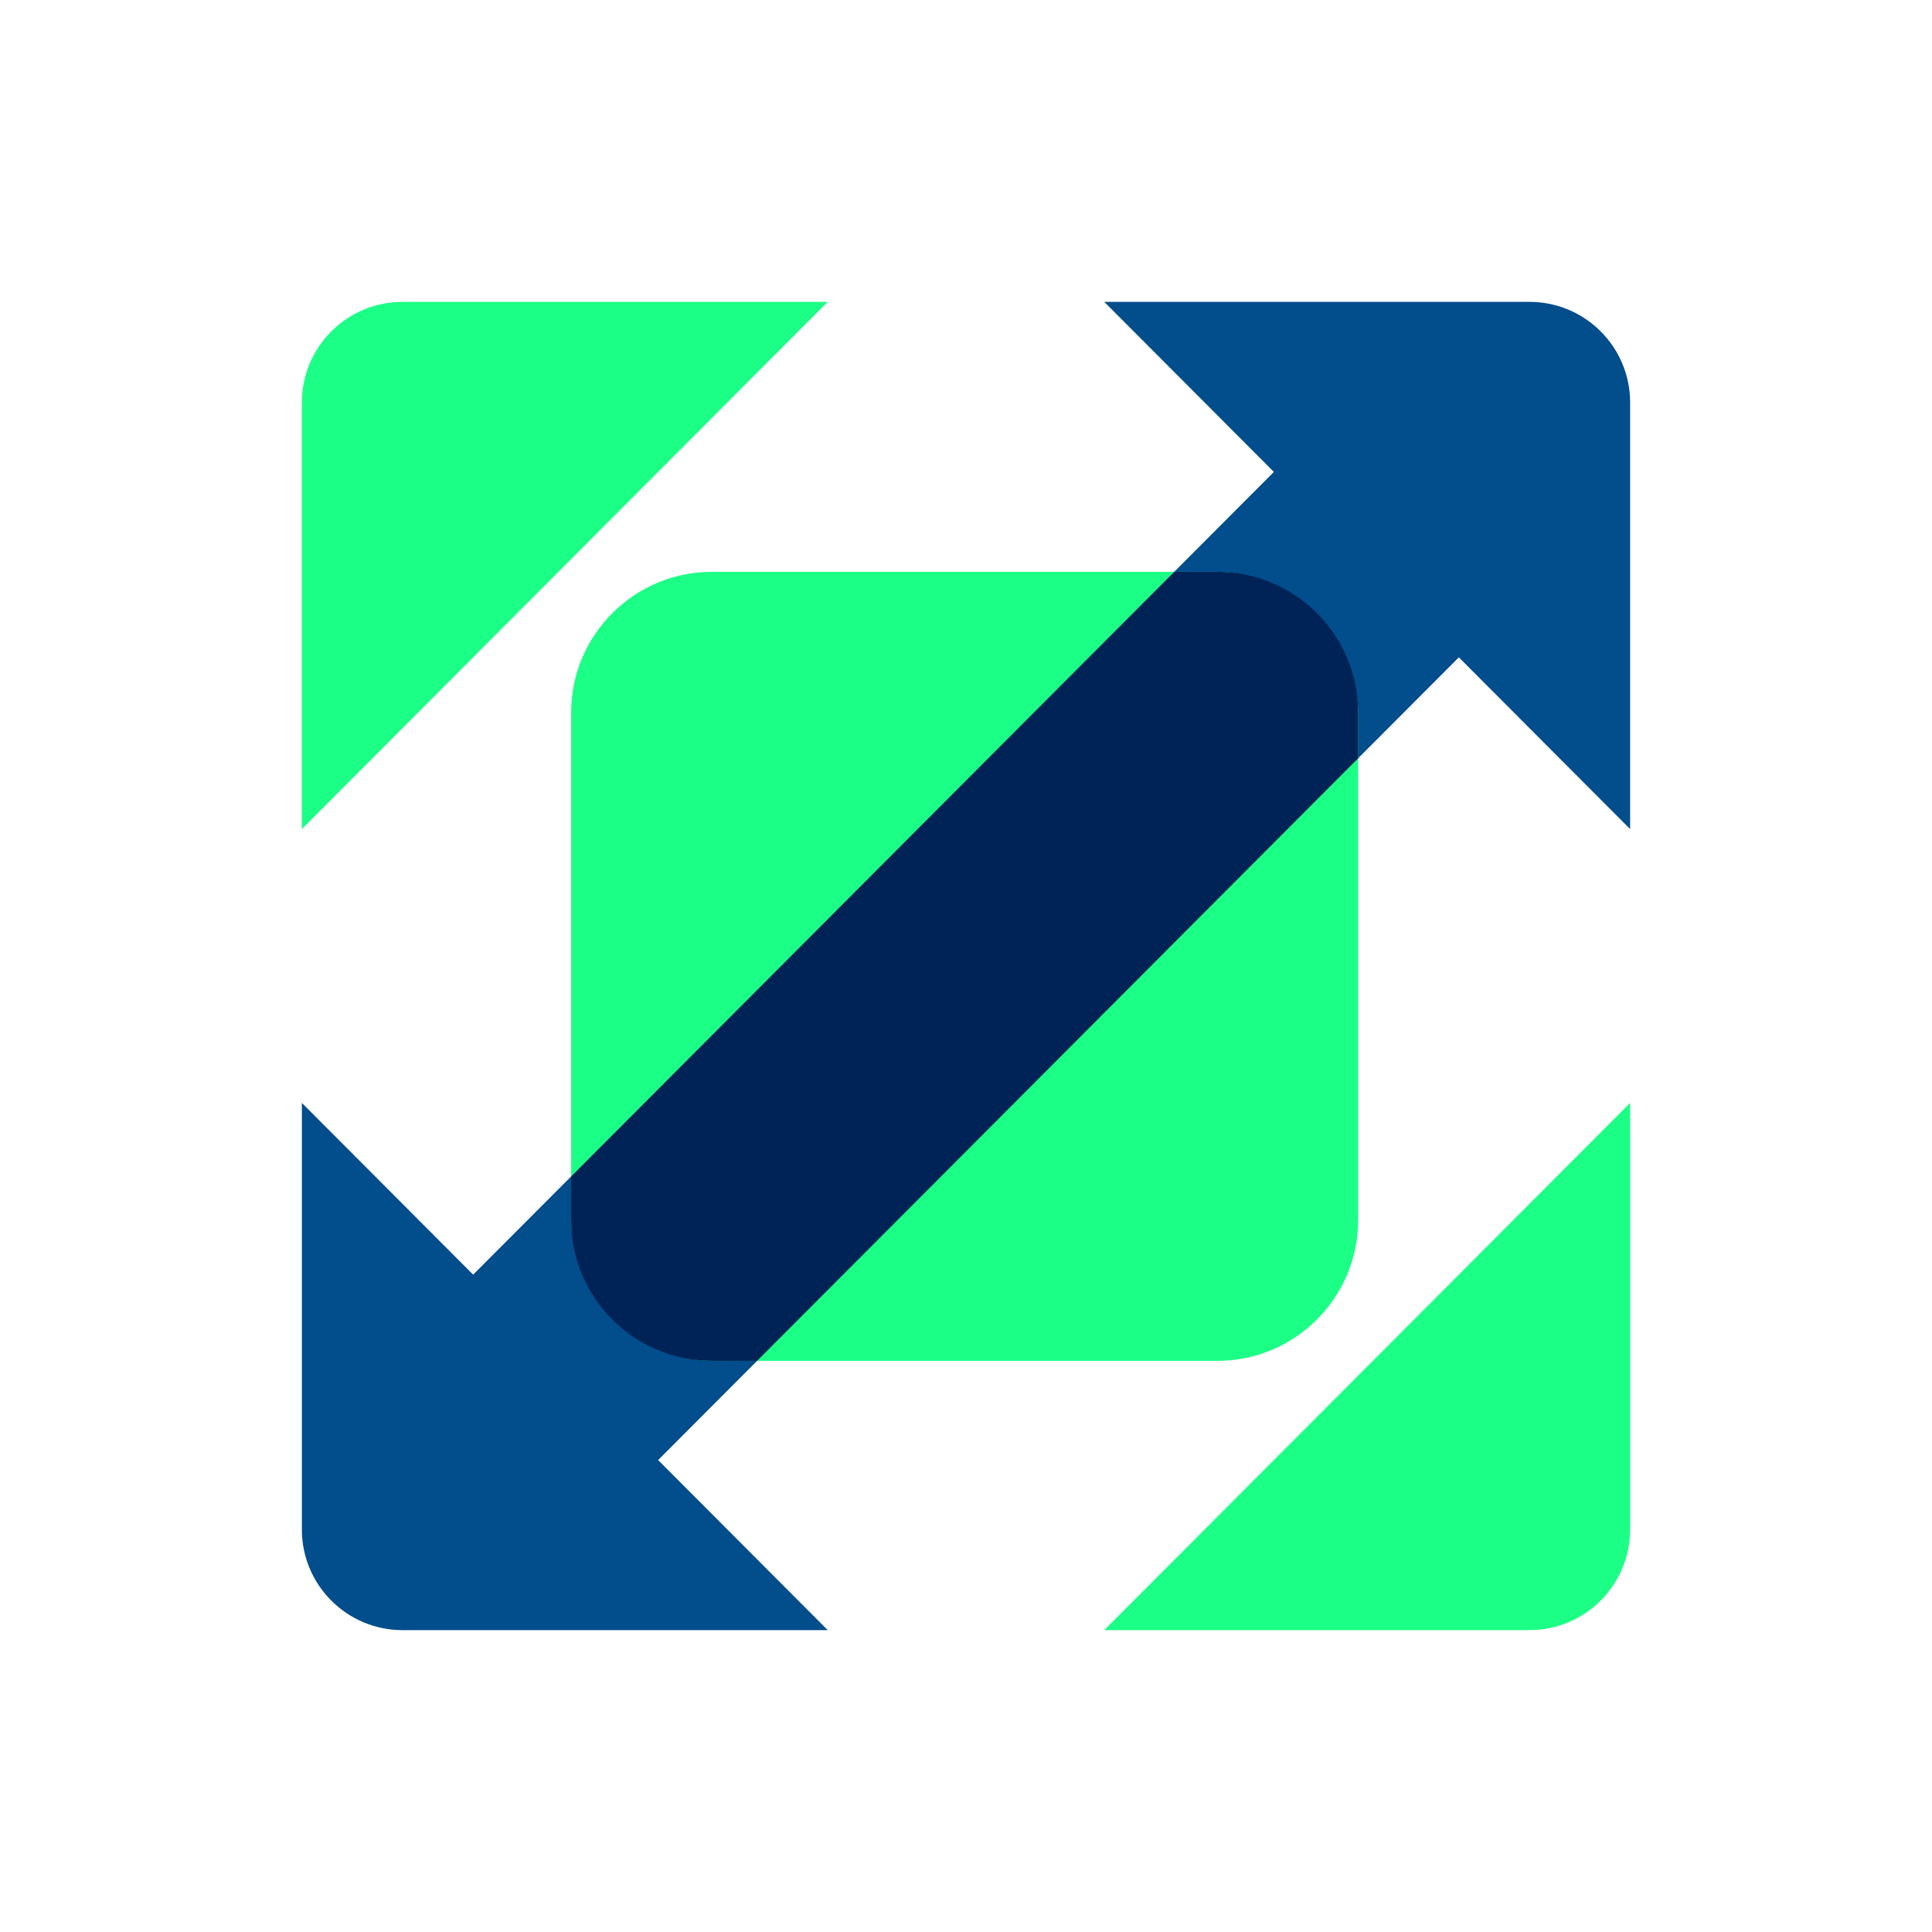 <?xml version="1.0" encoding="UTF-8"?>
<svg xmlns="http://www.w3.org/2000/svg" width="96" height="96" viewBox="0 0 96 96" fill="none">
  <g clip-path="url(#clip0_2170_601)">
    <path d="M15 41.196V20C15 17.239 17.239 15 20 15H41.13L15 41.196Z" fill="#1CFF86"></path>
    <path d="M81 54.805V76C81 78.762 78.761 81 76 81H54.87L81 54.805Z" fill="#1CFF86"></path>
    <path d="M76 15C78.761 15 81 17.239 81 20V41.196L72.489 32.663L32.702 72.55L41.13 81H20C17.239 81 15 78.761 15 76V54.804L23.511 63.337L63.298 23.45L54.87 15H76Z" fill="#024D8C"></path>
    <rect x="28.379" y="28.414" width="39.108" height="39.206" rx="7" fill="#1CFF86"></rect>
    <path fill-rule="evenodd" clip-rule="evenodd" d="M28.379 58.458L58.348 28.414H60.487C64.353 28.414 67.487 31.548 67.487 35.414V37.679L37.621 67.62H35.379C31.513 67.62 28.379 64.486 28.379 60.62V58.458Z" fill="#002357"></path>
  </g>
  <defs>
    <clipPath id="clip0_2170_601">
      <rect width="66" height="66" fill="white" transform="translate(15 15)"></rect>
    </clipPath>
  </defs>
</svg>

